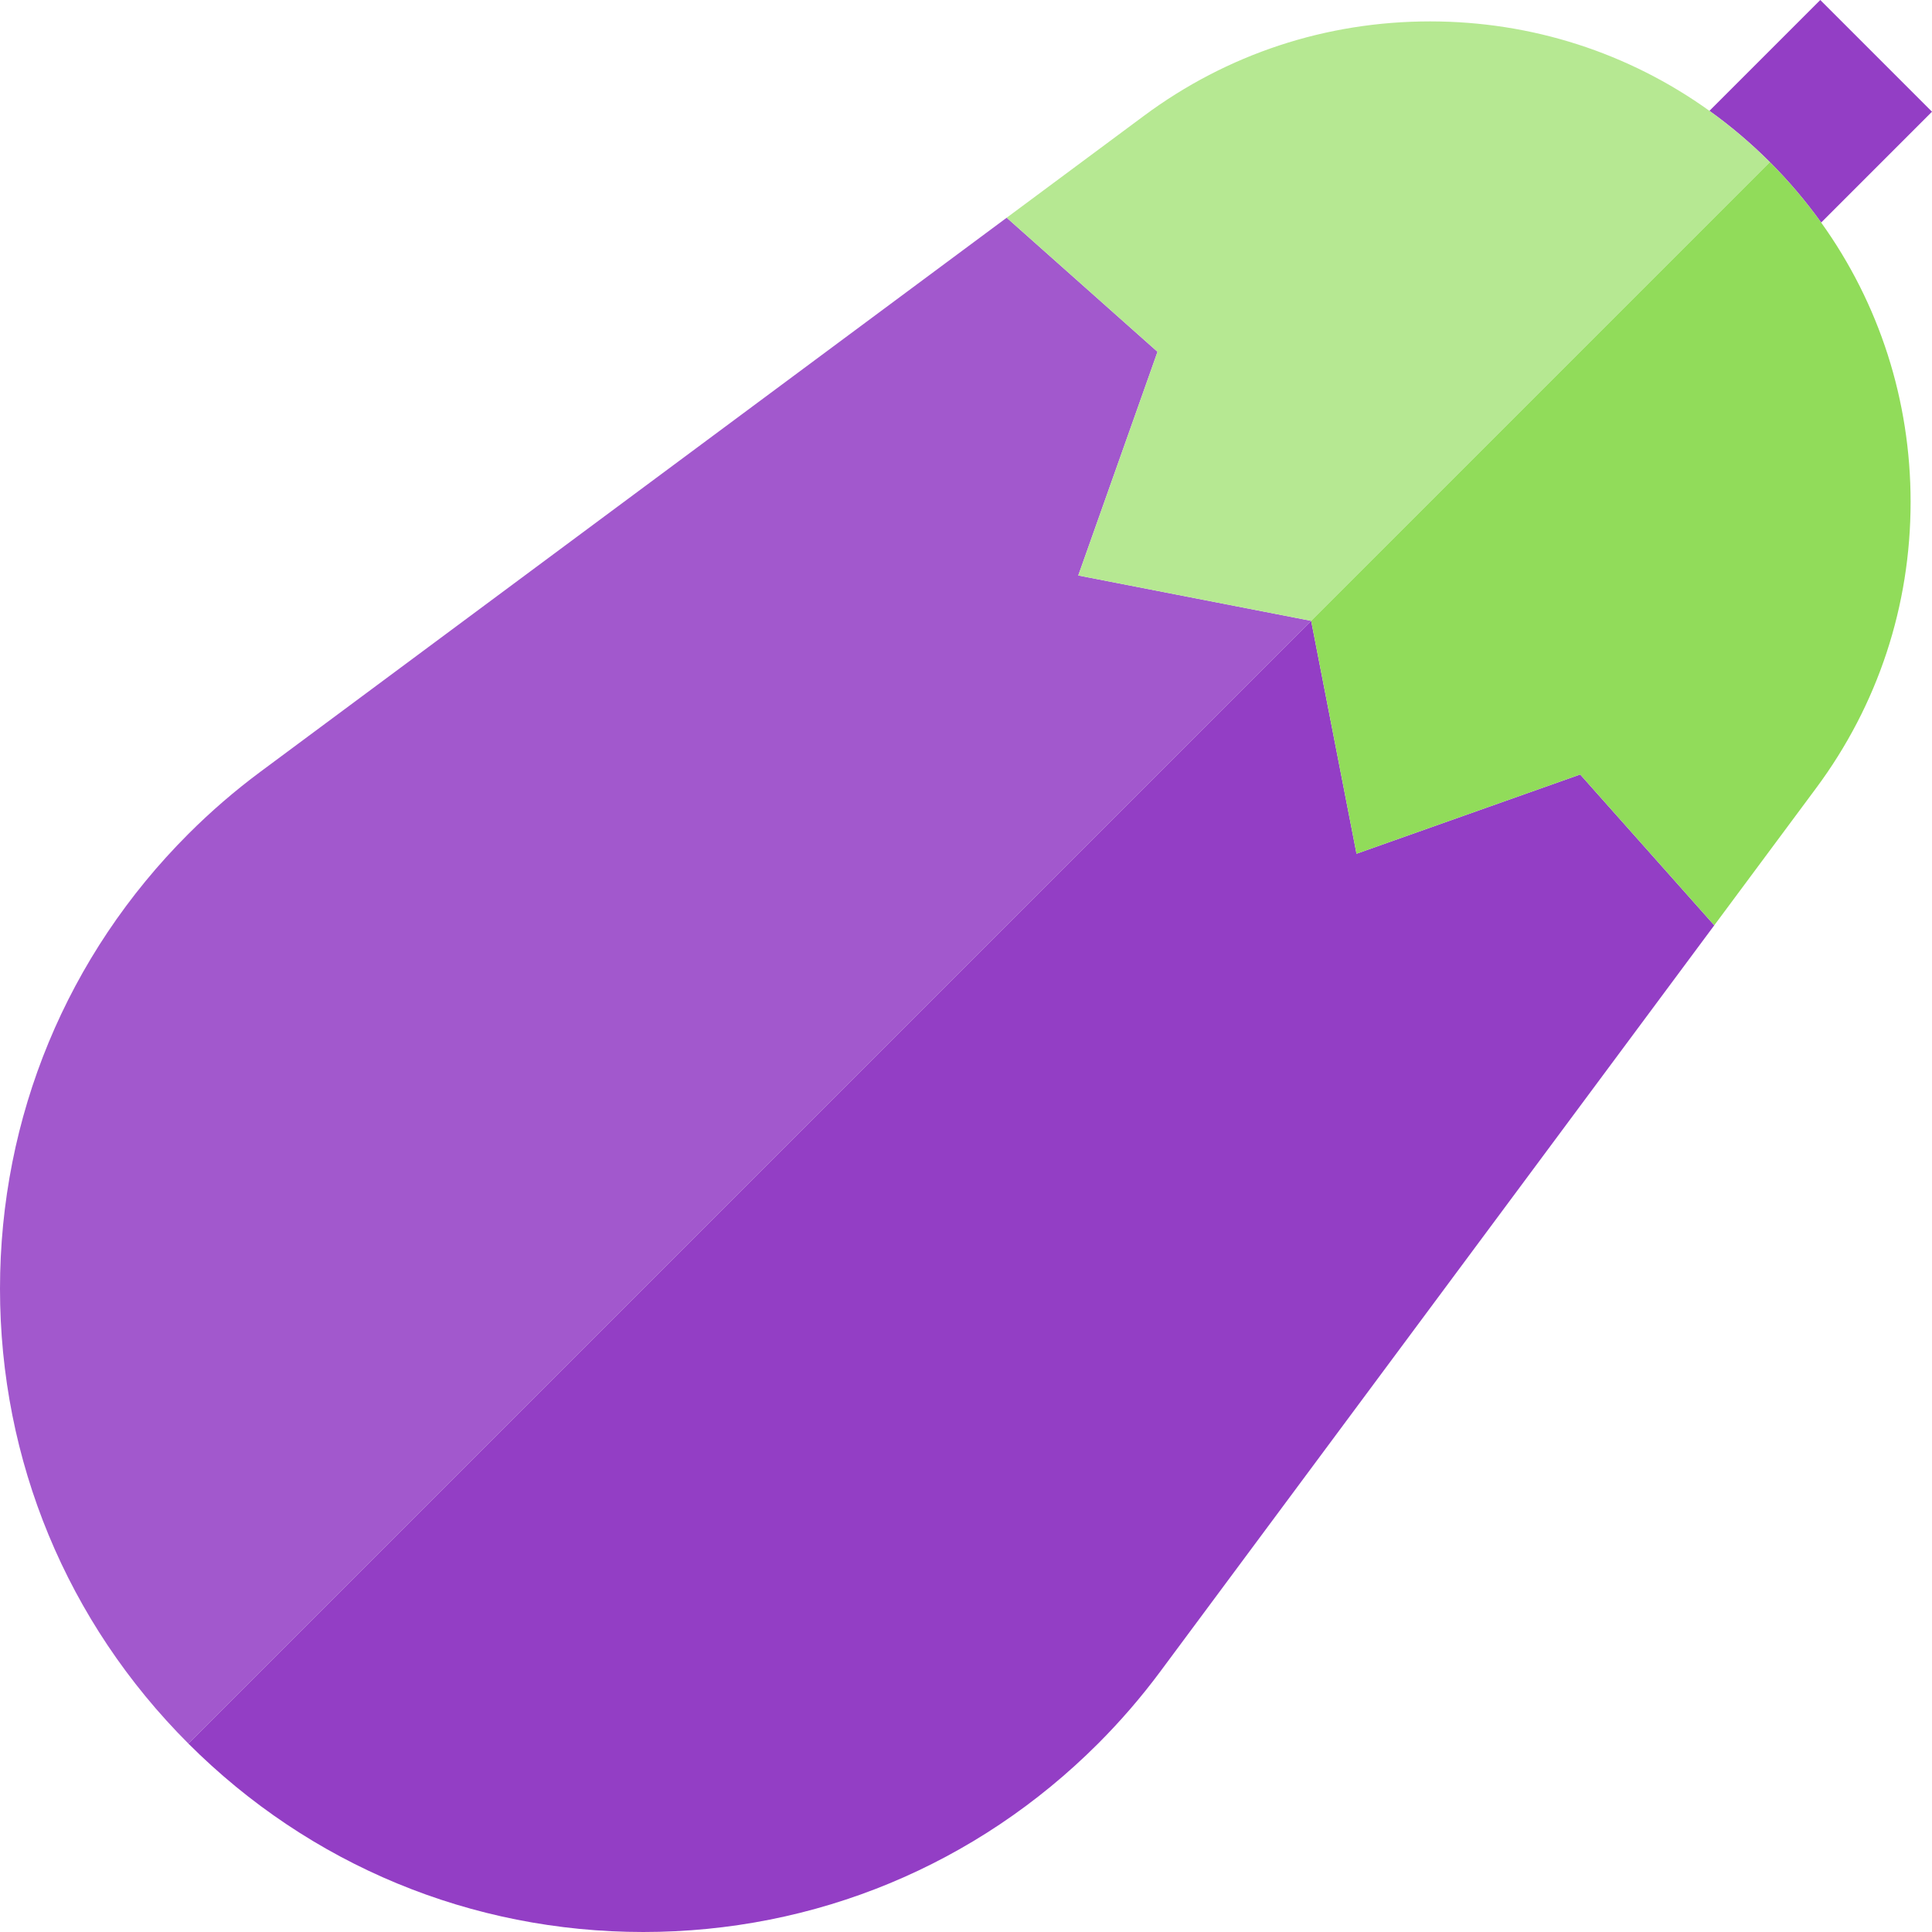 <?xml version="1.0" encoding="iso-8859-1"?>
<!-- Generator: Adobe Illustrator 19.0.0, SVG Export Plug-In . SVG Version: 6.00 Build 0)  -->
<svg version="1.1" id="Layer_1" xmlns="http://www.w3.org/2000/svg" xmlns:xlink="http://www.w3.org/1999/xlink" x="0px" y="0px"
	 viewBox="0 0 489.143 489.143" style="enable-background:new 0 0 489.143 489.143;" xml:space="preserve">
<g>
	<path style="fill:#933EC5;" d="M448.094,41.048c4.787,4.787,9.118,9.906,12.987,15.298l28.061-28.062L460.857,0l-28.061,28.061
		C438.189,31.931,443.308,36.262,448.094,41.048z"/>
	<path style="fill:#A258CD;" d="M272.995,145.699l20.064-56.63l-38.184-33.948L65.913,195.406
		c-6.419,4.766-12.547,10.056-18.214,15.723C16.94,241.888,0,282.785,0,326.286s16.94,84.397,47.699,115.157l284.26-284.259
		L272.995,145.699z"/>
	<path style="fill:#933EC5;" d="M343.443,216.148l-11.484-58.964c-0.001,0-284.26,284.259-284.26,284.259
		c30.76,30.76,71.657,47.699,115.157,47.7c43.5,0,84.398-16.94,115.157-47.7c5.669-5.67,10.959-11.798,15.722-18.214
		l140.285-188.962l-33.947-38.183L343.443,216.148z"/>
	<path style="fill:#B6E892;" d="M272.995,145.699l58.964,11.484c0.001,0,116.135-116.135,116.135-116.135
		c-4.786-4.786-9.905-9.117-15.298-12.986C412.302,13.356,387.8,5.418,362.074,5.418c-26.33,0-51.376,8.261-72.431,23.891
		l-34.769,25.812l38.184,33.948L272.995,145.699z"/>
	<path style="fill:#91DC5A;" d="M448.095,41.048L331.959,157.183l11.484,58.964l56.63-20.064l33.947,38.183
		c0,0.001,25.813-34.768,25.813-34.768c15.63-21.055,23.891-46.101,23.891-72.431c0-25.726-7.938-50.228-22.643-70.722
		C457.212,50.954,452.881,45.835,448.095,41.048z"/>
</g>
<g>
</g>
<g>
</g>
<g>
</g>
<g>
</g>
<g>
</g>
<g>
</g>
<g>
</g>
<g>
</g>
<g>
</g>
<g>
</g>
<g>
</g>
<g>
</g>
<g>
</g>
<g>
</g>
<g>
</g>
</svg>
